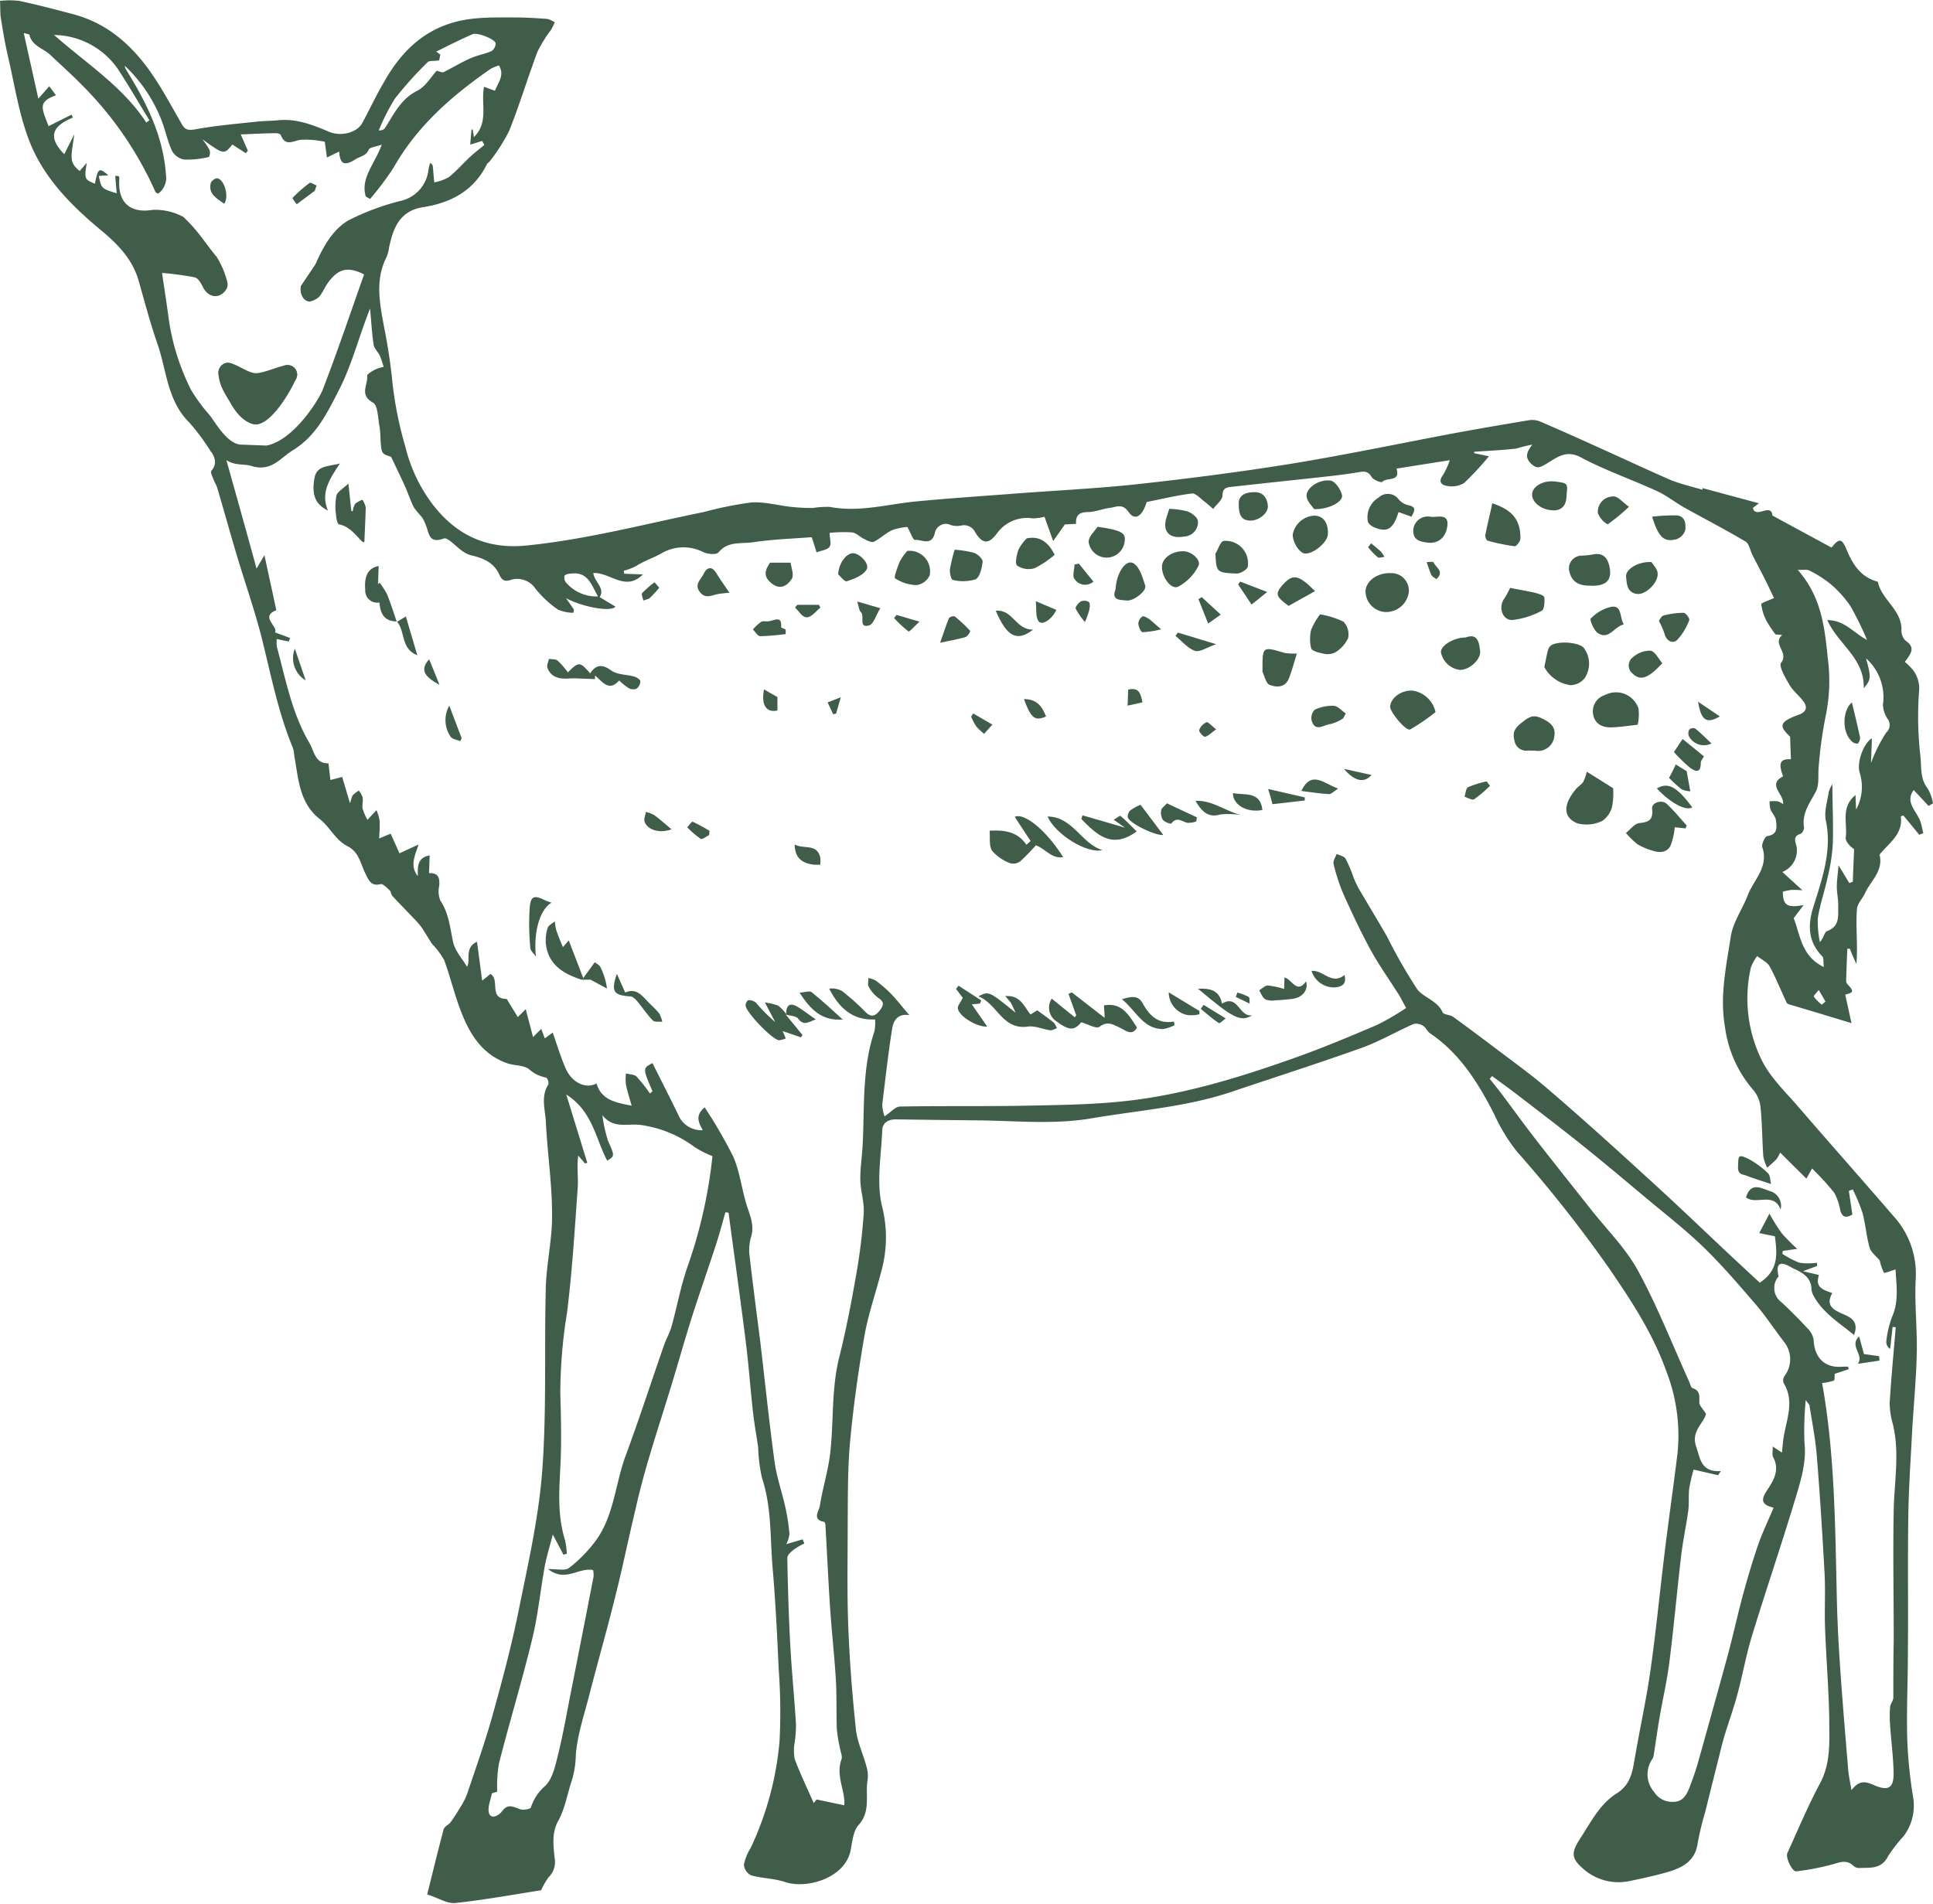 <svg xmlns="http://www.w3.org/2000/svg" viewBox="0 0 288 283.69"><title>TheWoods_Illustration_Deer_Green</title><g id="Layer_2" data-name="Layer 2"><g id="Layer_1-2" data-name="Layer 1"><path d="M253.71,73c-.07-.18-.18-.44-.11-.28L262.06,75l-.89.68c.36,1.72,2.73-.83,2.91,1.15l8.8,4.77c1.13-1.39,1.52-1.42,2.21.24.93,2.22,2.09,4.12,4.58,4.82a.19.19,0,0,1,.13.1c.57,2.64,3.52,4.1,3.5,7.06a2.21,2.21,0,0,0,.57,1.62c1.64,1.1.79,2-.06,3.2a10,10,0,0,1,.9.85,4.49,4.49,0,0,1,1.21,3.56,51.45,51.45,0,0,0,.2,9.61c.18,1.61-.08,3.42,1.12,4.89a6.72,6.72,0,0,1,.76,2.17l-.66.38-2.21-2.37c-1.37,1.8.44,3.13,1,4.71.19.56.28,1.15.42,1.73l-.61.23c-.79-1-1.58-1.94-2.35-2.87a2.24,2.24,0,0,0-.39.13c.34,2.42-1.42,3.72-2.77,5.24-.15.17-.41.4-.37.55.53,2.38-1.35,3.82-2.19,5.66-.36.8-1.13,1.53-1.2,2.34-.15,2,0,4,0,5.94,0,.61,0,1.23-.08,2.26-.47-1-.75-1.68-1-2.3l-.36.06c-.06,1.6-.13,3.19-.17,4.79a.75.75,0,0,0,.19.46c1,1.07.94,1.25-.33,1.56.3,1.34.59,2.69.94,4.25l-5.51-1.67-3.59-1.07c-.2-.06-.48-.13-.55-.28-.86-1.82-1.6-3.7-2.56-5.45-.36-.65-1.21-1-1.84-1.53a7,7,0,0,0-.94,1.7A20.77,20.77,0,0,0,262.49,158c1.27,2.57,3.5,4.69,5.42,6.91,4.69,5.45,9.47,10.81,14.15,16.26a12.73,12.73,0,0,1,3.37,9.32c-.21,3.73.24,7.5.15,11.24-.09,4-.5,8-.71,12s-.5,8.22-.55,12.33c-.1,6.69,0,13.39-.06,20.09,0,4.34-.22,8.68-.1,13a69.39,69.39,0,0,0,.89,8.74,7.52,7.52,0,0,1-1.48,5.8,21.35,21.35,0,0,0-2.26,2.92c-1,2-2.7,1.68-4.33,1.77a1.26,1.26,0,0,1-.87-.36c-.93-.86-1.8-.57-2.89-.24a37.57,37.57,0,0,1-5.59,1.09c-.59.09-1.63-2.05-1.33-2.72,1.59-3.49,3.08-7.05,4.88-10.42,1.43-2.67,1.4-5.49,1.37-8.27,0-4.94-.45-9.88-.63-14.82-.1-2.7.07-5.41-.07-8.1-.32-5.86-.69-11.73-1.16-17.59-.2-2.49-.7-5-1.08-7.44,0-.19-.23-.36-.57-.88a46.72,46.72,0,0,0-.19,6.35c.31,2.8-.47,5.38-1.23,7.93-2.1,7-4.45,13.88-6.59,20.85-.87,2.86-1.39,5.83-2.17,8.72-.56,2.11-1.32,4.17-1.95,6.26-.33,1.11-.59,2.24-.87,3.36-.67,2.66-1.33,5.31-2,8a43,43,0,0,0-1.1,4.58c-.35,2.53-2.1,3.57-4.2,4.21-1.94.59-3.92,1-5.91,1.42a7.92,7.92,0,0,1-7-1.87c-1.78-1.55-1.73-2.41-.35-4.53,1.57-2.42,2.9-5.09,5.4-6.66,2.08-1.31,2.34-3.23,2.7-5.29.74-4.35,1.7-8.66,2.32-13,.85-6,1.44-12.13,2.19-18.19.59-4.78,1.28-9.55,1.86-14.33a26.5,26.5,0,0,0-1.71-12.17c-2-5.6-5.21-10.47-8.55-15.34A196.13,196.13,0,0,0,226,171.6a26.68,26.68,0,0,1-3.35-5.5c-2.39-4.69-5.11-9.09-9.59-12.12-.4-.27-.61-.85-1-1.09a1.88,1.88,0,0,0-1.43-.3c-2.59,1.13-5.05,2.59-7.69,3.54-6.44,2.31-13,4.4-19.43,6.57-6.73,2.26-13.79,2.76-20.73,3.93-5.74,1-11.4.38-17.1.33q-6.12-.06-12.23-.15c-1.15,0-2,.56-2,1.63-.16,3.83-.92,7.85,0,11.45a18.84,18.84,0,0,1-.19,9.73c-.82,3.18-1.92,6.31-2.48,9.53-.9,5.18-1.63,10.4-2.12,15.62-.37,4-.33,8.12-.36,12.18,0,5.11-.11,10.23.08,15.33s.6,10.29,1.14,15.41c.21,1.92,1.1,3.77,1.61,5.67a4.8,4.8,0,0,1,.13,1.92c-.37,2.23.52,4.62-1.33,6.68-.82.9-.94,2.49-1.2,3.81-.83,4.11-6.53,5.77-9.74,4.7-1.62-.55-3.42-.54-5.07-1a2,2,0,0,1-1.09-1.57,7.48,7.48,0,0,1,1-2.49,46.7,46.7,0,0,0,4.32-16,86.58,86.58,0,0,0-.14-10.8c-.22-5-.47-10-.9-15-.38-4.47-.13-9-1.58-13.36a24.09,24.09,0,0,1-.57-4.53c-.23-1.74-.57-3.46-.76-5.19-.39-3.48-.64-7-1.07-10.46-.81-6.45-1.72-12.9-2.58-19.35l-.47-.07c-.46,1.62-.89,3.24-1.41,4.84-1.17,3.59-2.43,7.16-3.58,10.77-1.05,3.33-2,6.7-3,10-1.13,3.72-2.34,7.41-3.44,11.13-.75,2.53-1.43,5.1-2,7.67-1.09,4.52-2,9.07-3.16,13.57-1.17,4.68-2.5,9.32-3.7,14-.76,2.95-1.77,5.9-2,8.9a14,14,0,0,1-.61,3.86c-.68,2-1,4.15-2,5.94s-.73,3.69-.55,5.53a3.17,3.17,0,0,1-.89,2.89,9.75,9.75,0,0,0-1.11,1.94c-4,.62-8.38,1.42-12.77,1.9-1.19.13-2.49-.72-4.21-1.28.82-3.3,1.6-6.52,2.45-9.71.11-.39.69-.64,1-1,.52-.72,1-1.47,1.46-2.24a11.32,11.32,0,0,0,1.06-2.08c1.3-3.9,2.69-7.78,3.79-11.74,1.42-5.12,2.8-10.27,3.85-15.47,1.4-6.93,3-13.89,3.53-20.91.67-9,.29-18.18.53-27.28.1-3.67,1-7.34.93-11,0-4.56-.7-9.11-.92-13.67-.09-1.85-.8-3.8.38-5.62a1.2,1.2,0,0,0-.32-1,5.29,5.29,0,0,1-2.62-1.3c-.86-.59-2.18-.48-3.23-.85-3.48-1.23-5.36-4-6.66-7.23-1.09-2.65-1.72-5.48-2.72-8.17a12,12,0,0,0-1.76-2.35c-.58-.84-1.07-1.75-1.66-2.59a13.58,13.58,0,0,0-1.19-1.34l-1.47-1.54c-.56-.58-1.13-1.15-1.66-1.76-.18-.21-.16-.6-.36-.78-.42-.38-1-1-1.36-.93-1.46.39-1.79-.66-2.24-1.54s-.71-1.89-1.22-2.74a3.63,3.63,0,0,0-1.46-1.37c-1.8-.9-2.59-2.8-4.09-4-3.11-2.42-3.21-6-3.84-9.45a6.21,6.21,0,0,0-.2-1.17c-2.18-5.23-3.25-10.77-4.61-16.23-1.05-4.18-2.49-8.26-3.73-12.4-1-3.35-1.93-6.72-2.92-10.08-.14-.48-.43-.91-.6-1.38s-.46-1-.3-1.23c1-1.15.46-2.15-.26-3.21L32,67l-.54.37A33.36,33.36,0,0,0,28.24,63c-3.33-3.25-3.39-7.76-4.78-11.75-1.07-3.09-1.91-6.26-2.8-9.4s-3-5.35-5.43-7.39c-4.48-3.7-8.65-7.85-10.8-13.3C2.83,17.13,2.19,12.68,1.19,8.4.76,6.59.46,4.75.16,2.91,0,2.14.07,1.35,0,.13a12.48,12.48,0,0,1,2.87,0c2.72.58,5.4,1.29,8.08,2,5.46,1.46,9.23,5.11,12.21,9.68,1.42,2.17,2.65,4.48,3.95,6.73.5.86,1,.91,2.07.72,3-.55,6-.8,9.07-1.13,1.07-.12,2.14-.1,3.21-.21,2.7-.27,5.11.68,7.52,1.7,1.85.78,4.19.16,5-1.29,1.08-2,2-4,3.13-5.92,2.22-4,5.15-7.26,9.64-8.81,3.22-1.12,6.57-1,9.89-1,1.63,0,3.28.1,4.92.22a3.88,3.88,0,0,1,1.1.51c-.19.38-.35.77-.57,1.13a20.16,20.16,0,0,0-2,3.22c-1.47,3.92-2.68,7.94-4.23,11.83A27,27,0,0,1,73,24c-.12.18-.36.29-.46.48-1.94,3.94-5.37,5.75-9.48,6.39-3.54.55-4.47,3.11-5.09,6a5.89,5.89,0,0,1-.39,1.47c-1.73,3.41-1,6.87-.36,10.37a84.2,84.2,0,0,1,1.27,8.48,55.76,55.76,0,0,0,1.91,9.4,23.31,23.31,0,0,0,4.08,8.6c3.54,4.58,8.07,6.71,14,6.1,9-.91,17.66-3.22,26.44-5a53.75,53.75,0,0,1,7-1.41c2-.14,4,.45,6,.66a28.4,28.4,0,0,0,3.19.16,13.71,13.71,0,0,1,2.53-.16c4.35.84,8.55-.4,12.81-.81,4.94-.48,9.9-.8,14.85-1.18,6.15-.47,12.33-.76,18.46-1.43,7.54-.83,15.07-1.8,22.55-3,8.07-1.32,16.08-3,24.13-4.52,3.82-.71,7.66-1.36,11.49-2a3.23,3.23,0,0,1,1.64.26c3,1.29,6,2.63,9,4,3.5,1.57,7,3.22,10.48,4.73C250.55,72.16,252.14,72.54,253.71,73ZM89.18,88.88l2.53,1.53c-.86.89-5.3-.1-7.38-1.28l1.19,1.72-.09.47a5.94,5.94,0,0,1-2.31-.48,16.1,16.1,0,0,1-3.31-3.07,3.28,3.28,0,0,0-3.52-1.41c-1.22.45-1.56,0-1.9-.74-.86-1.88-2.5-2.47-4.31-2.9a3.91,3.91,0,0,1-1.26-.66c-.92-.63-2.1-2-2.68-1.82-2.29.87-2.2-.83-2.7-2a6.67,6.67,0,0,0-.57-1.17,13.36,13.36,0,0,1-1.2-1.45c-.51-1-.85-2.08-1.31-3.11-.64-1.42-1.33-2.82-2.09-4.44-1.4-.44-1.41-.44-1.57-2.37a19.58,19.58,0,0,0-.13-2c-.27-1.29-.24-3.27-1-3.7-2.1-1.16-.71-2.67-.87-4,0-.26.72-.68,1.17-.92a6.93,6.93,0,0,1,1.29-.41A15.5,15.5,0,0,0,56.59,53c-.26-.56-.84-1.05-.92-1.62-.27-1.77-.36-3.57-.53-5.4-1.65,4.09-2.67,8.33-4.7,12.27-1.76,3.41-3.34,6.69-6.76,8.82-2,1.22-3.25,3.3-6.26,2.36-1-.33-2.41,0-3.69-.86,1.49,5.33,3,10.67,4.49,16.16l1.18-2c.64,3,1.2,5.54,1.77,8.21-2.5.95.31,2.41-.2,3.3l2.24.83-.18.53-1.79-.37a5.59,5.59,0,0,0,0,1.12c1.33,4.9,2.24,9.94,4.88,14.4.71,1.21.81,3.06,2.82,3l.29,2.49,1.75-.46c.37,1.23.71,2.38,1.17,3.93.24-.72.26-1,.43-1.23a5.32,5.32,0,0,1,.88-.66,3.61,3.61,0,0,1,.57,1c.09.55-.1,1.16,0,1.69a8,8,0,0,0,.72,1.66l1.34-1.44a6.55,6.55,0,0,1,.46,1.51c.06.83,0,1.68-.07,2.71l1.73-.71,1.31,2.92,2.84-1.31c-.51,1.62-1.35,3.16-.11,4.71,0-1.35-.15-2.73,1.77-3.09l-.1,2.65c1.45-.07,1.61.77,1.52,1.88a3.79,3.79,0,0,0,.15,2.17c1.28,1.91,1.46,4.05,1.91,6.19.28,1.33,1.37,2.49,2.09,3.72.56-1-.42-2.88,1.48-3.74.26,2,.51,3.81.77,5.8l1.23-1c1.49.85-.34,3.69,2.43,3.73l1.65,2.7,1.18-1.18,1.09,4.16,1.22-1.23.53,1.42,1.18-.86c.66,1.86,1.19,3.64,1.92,5.32.91,2.11,3,3.15,4.61,2.25.7,2.44,2.77,2.85,5.23,3.32-.32-1.15-.65-2.14-.85-3.15a7,7,0,0,1,0-1.65c.54.15,1.24.12,1.58.46a23.4,23.4,0,0,1,2,2.53l.37-.35c-1.46-3.41-1.46-3.41,0-4.18,1.28,2.54,2.56,5.08,3.82,7.63a3.73,3.73,0,0,0,3.67,2.37c-.5-1-1.27-2.13.29-3.41a71.45,71.45,0,0,1,4.25,7.33c1,2.27,1.26,4.83,2,7.21.5,1.59,1.22,3.07.64,4.84a6.91,6.91,0,0,0-.19,2.83c.47,4.09,1,8.17,1.53,12.26.73,6.11,1.35,12.23,2.18,18.32.31,2.31,1.12,4.55,1.62,6.84a29.29,29.29,0,0,1,.6,3.94,4.26,4.26,0,0,1-.47,1.52l2.43-.71.26.61a10.13,10.13,0,0,0-1.54.89c-.42.33-1,.83-1,1.25.08,4.31.21,8.63.44,12.94.22,4,.61,7.93.86,11.9a21.75,21.75,0,0,1-.19,2.65,6.44,6.44,0,0,0,0,2.51c.83,2.22,1.87,4.37,2.83,6.55l.43-.54,4.12.87c.19-2.11-1.31-4.38-.42-6.84.17-.46-.13-1.1-.22-1.66a22.88,22.88,0,0,1-.47-2.83c-.09-2.44,0-4.89-.14-7.32-.21-3.54-.61-7.06-.85-10.6-.28-4.12-.46-8.24-.7-12.36,0-.22-.08-.61-.17-.62-1.9-.32-.78-1.66-.67-2.39.41-2.67,1.26-5.28,1.56-8,.52-4.73.15-9.53,1.35-14.23,1-4,1.79-8.11,2.5-12.2a85.66,85.66,0,0,0,1.13-9.17c.1-1.65-.48-3.34-.51-5s.28-3.6.36-5.41c.27-5.61-.1-11.28,1.75-16.73a7,7,0,0,0,.09-1.75c-3.39.16-5.38-1.75-6.84-4.59a3.12,3.12,0,0,1,1.91.35,35.22,35.22,0,0,1,3.47,3.1c.81.81,1.39.73,2.09-.12s.78-1.38-.22-2a5,5,0,0,1-1.37-1.64c-.19-.33,0-.84-.05-1.27a3.83,3.83,0,0,1,1.11.38,19.84,19.84,0,0,1,2.31,2c.89.93,1.69,2,2.7,3.14-1.85-.26-2.39.93-2.57,2.05-.6,3.73-1,7.48-1.47,11.23a5.7,5.7,0,0,0,.34,1.81c.94-.62,1.61-1.45,2.3-1.46,6.44-.12,12.9,0,19.34-.14,4.92-.1,9.85-.16,14.72-.73,8.57-1,16.8-3.56,24.9-6.44,4.1-1.46,8.12-3.15,12.13-4.86a39.43,39.43,0,0,0,4.32-2.52c-.42-.76-.7-1.32-1-1.84-1.43-2.27-3-4.46-4.29-6.81-1.48-2.71-2.79-5.52-4.06-8.34a27.92,27.92,0,0,1-1.46-4.48c-.11-.43.29-1,.46-1.49.45.23,1.11.34,1.33.71a20.72,20.72,0,0,1,1.16,2.73,14.05,14.05,0,0,0,.77,1.67c1.4,2.41,2.86,4.79,4.25,7.21a78.17,78.17,0,0,0,4.48,7.83c1,1.31,3,1.68,3.8,3.46.17.37,1.1.34,1.56.67,1.83,1.31,3.62,2.67,5.41,4,3,2.3,6.11,4.49,9,7,4.87,4.18,9.64,8.5,14.38,12.84,4.42,4,8.75,8.18,13.13,12.28l3.77,3.5c2.89-1.9,2.58-4.41,2.25-6.92l-2.33-.47,1.52-2.9a30.43,30.43,0,0,0,1.82,2.91,29.94,29.94,0,0,0,2.32,2.34l-2.14.3-.08.43a13.05,13.05,0,0,0,2.56,1.34,9.49,9.49,0,0,0,2.61,0l0,.48-2.09.78L271,190c-.44,1.52,0,2.06,2,2.69-1,1.77,0,2.44,1.54,3.11,1.06.46,2.51,1.05,1.69,3.14-2.28-1.88-4.69-3.32-6.05-5.89a2.31,2.31,0,0,1-.29-1c-.06-1.72-1.42-2.45-2.65-3-.49-.2-3-2.07-2.25,1.16,0,.07-.14.16-.2.26a2.65,2.65,0,0,0,.65,3.61c1.33,1.23,2.61,2.52,3.84,3.85a3.13,3.13,0,0,1,.94,1.74c.09,2.66,1.68,4.22,4.23,4a6.82,6.82,0,0,1,.9,0l.08.37-2.09.7c0,.32.05.94-.13,1a7.31,7.31,0,0,1-1.73.36c1.92,10.72,1.94,21.57,2.2,32.41.08,3.45.27,6.9.51,10.34.34,4.94.76,9.88,1.17,14.81.07.91.28,1.8.49,3.12,1.16-1.55,2.12-1.29,3.28-.79,2.24,1,3.06.47,3-1.91s-.37-4.68-.52-7a17.52,17.52,0,0,1,0-2.71c.05-.47.47-.92.48-1.38,0-2.88,0-5.76.06-8.64,0-6.5-.13-13,0-19.51.11-4.24.9-8.46-.15-12.69a11.09,11.09,0,0,1-.45-3.17c.23-3.73.59-7.46.9-11.19l-.47-.05-.36,3.27a1.23,1.23,0,0,1-.58-1.09,15,15,0,0,1,.84-3.63c1.07-2.39.66-4.78.54-7.11-.73.21-1.66.6-1.73.48a7.2,7.2,0,0,1-.62-1.81c-.56-.68-1.32-1.23-1.51-1.93-.49-1.69-.61-3.49-1.07-5.2a27.53,27.53,0,0,0-1.45-3.48l-.58.23.53,3.53c-.82.46-1.46.53-1.79-.57a8.83,8.83,0,0,0-.91-2.68,40.12,40.12,0,0,0-3.31-3.62l-.84,1.51c-1.26-1.25-2.53-2.5-3.91-3.88a6.32,6.32,0,0,1-.56,1c-.44.44-.91.84-1.37,1.25a6.64,6.64,0,0,1-.58-1.65c-.17-2.43-.17-4.88-.41-7.3a4.72,4.72,0,0,0-1.08-2.62A17.89,17.89,0,0,1,257,153c-.79-4.57.19-9,.88-13.48.33-2.1,1.71-4,2.5-6.07.89-2.33,3.18-4.22,2.19-7.19-.15-.45.39-1.61.73-1.66,1.61-.23,1.43-1.36,1.3-2.36-.07-.57-.6-1.07-.82-1.64a4.62,4.62,0,0,1-.13-1.19,6.87,6.87,0,0,1,1.2,0,2.83,2.83,0,0,1,.82.43c.16-1.55-2.44-2.89,0-4.15-.77-2-.4-2.65,1.16-2.54l-.12-3.36c-1.55-1.51-1.87-2.15,1.39-3.32.91-.33,1.26-1,.66-1.86s-1.58-1.6-2.13-2.53-1.65-2.81-1.27-3.29c1.24-1.6-1.38-2.79.17-4.16l-1-.09a19.45,19.45,0,0,1-1.33-2,7.61,7.61,0,0,1-.79-2.49c0-.22,1.05-.53,1.9-.93-.44-.91-.91-1.93-1.41-2.93-.59-1.16-1.2-2.3-1.79-3.46-.35-.67-.49-1.67-1-2-3-1.8-6.17-3.41-9.24-5.14-1.35-.76-2.58-1.77-4-2.41-3.74-1.72-7.68-3.07-11.29-5-2.4-1.3-3.82.19-5.43,1.08-.82.46-1.17.52-1.85,0-1.18-1-.89-1.86,0-3a21.1,21.1,0,0,0-2.4.59c-2.08.24-4.17.33-6.26.47v.22l2.2.45a44.33,44.33,0,0,1-3.71,4,3.66,3.66,0,0,1-2.44.44c-.85-.1-1.5-.58-.69-1.65a10.32,10.32,0,0,0,1-2.2l-7.93,1.25c.62,2.07-1.46,1.23-2.15,2-.13.14-1.32-.32-1.57-.76-.54-.92-1.17-.83-2-.69-1.62.27-3.24.47-4.87.65-4.67.51-9.34,1-14,1.52-.66.07-1.34.15-1.34,1.29,0,.66-.89,1.32-1.38,2-.46-.38-.89-.79-1.36-1.14s-1.26-1.23-1.81-1.16c-2.26.28-4.49.82-6.75,1.27-.65,2.18-1.75,2.84-2.69,1.49s-1.86-.72-2.82-.61-2.17.61-3.25.62c-1.3,0-1.85.52-1.75,1.76l-1.68.08c-.57.83-1,1.45-1.74,2.48-.54-1.52-.89-2.51-1.29-3.62a7.51,7.51,0,0,1-1.72.24,5.53,5.53,0,0,0-5.38,2.26c-1.21,1.6-2.11,1.62-3.22-.18a1.85,1.85,0,0,0-2.15-1,3.11,3.11,0,0,1-1.49-.09,1.67,1.67,0,0,0-2.38,1.22c-.51,2-2,.88-3,1-.21,0-.6-1-1.08-1.93a8.43,8.43,0,0,0-2.24.46c-1,.45-1.79,1.26-2.76,1.74-.33.16-1-.18-1.41-.39-.65-.3-1.22-.94-1.86-1a20.08,20.08,0,0,0-3.33.07c0,.72.3,1.61,0,2.07s-1.27.57-1.94.83c-.24-.78-.49-1.56-.72-2.26-2.83.23-5.81.31-8.74.76-1.72.26-3.72-.23-5.15,1.51-.31.38-1.67.27-2.32-.07a6.47,6.47,0,0,0-6.21.23c-1.2.68-2.55,1.1-3.71,1.85a8.61,8.61,0,0,1-1.89.73l.09.44,2.77.1c-2.6,2.64-4.93-.37-7.39-.2.24,1.45,1.89,2.29.87,3.73-1.06-1.59-1.46-4-4.16-3.65-.35,0-.86.1-1,.33a1.22,1.22,0,0,0,.23,1A6,6,0,0,0,89.18,88.88ZM39.68,66.4c3.89-.68,7.72-6.57,8.41-8.35,2.19-5.67,4.13-11.44,6.16-17.16-2.42-1.2-3.82-.88-5.36,1.21-.5.69-.81,1.52-1.36,2.15a3.26,3.26,0,0,1-1.4.7c-1.15-.12-1.48-1.47-1.3-2.33L47,39.38c1.15-2.58,2.53-5.15,4.93-6.55a36.72,36.72,0,0,1,7.91-2.93,5.34,5.34,0,0,0,4-4.63,6.25,6.25,0,0,1,.26-1c.34.26.38.41.39.56l.21,2.35a7.24,7.24,0,0,0,2.14-.76c1.13-.89,2.09-2,3.15-3,.69-.64,1.44-1.21,2.17-1.81L71.84,21l-1.78.55.19-2.25h.18l.18,1.13c2.26-2.21,1-5,1.51-7.5l1.62.6c.49-1.26,1.48-2.33.6-3.77a6.61,6.61,0,0,0-1.21.48c-5.77,4-10.95,8.5-14.47,14.71a45.29,45.29,0,0,1-3.52,4.7l-.64-.36c-.83-2.77,1.34-4.84,2.38-7.74-1,.35-1.78.4-1.93.74-.41.94-1.25,1-1.91,1.4-1.84,1.2-2.38.66-2.51-1.1l-1.82.88-.32-2.34a13,13,0,0,0-3.64-.29c-1.19.2-2.24,1-2.91-.71-.07-.17-.48-.29-.72-.28-1.66,0-3.32.11-5.25.18l1.06,2.43-.31.37-2-1.29c-1.25,1.53-1.25,1.53-4.49-.8a9,9,0,0,1,1.11,1.67c.11.3,0,1-.18,1a13.82,13.82,0,0,1-3.6.37,2.59,2.59,0,0,1-1.82-1.27c-.68-1.47-1-3.1-1.59-4.63A22.4,22.4,0,0,0,18.6,9.8a1.35,1.35,0,0,0,.28.73c2.94,4.78,5.44,9.72,5.84,15.47a2.93,2.93,0,0,1-1.15,2.86c-.2-.1-.35-.13-.39-.21A52.74,52.74,0,0,0,12.07,12.53c-1.45-1.48-3-2.85-4.51-4.29-1-1-2.78-1.34-3.18-3.06,0-.07-.28-.09-.84-.26C4.29,8.32,5,11.48,5.71,14.7l1.63-1.85,1,1.35c-2.81,1-2.07,2-1.1,4.6l3.42-1.71.2.43c-3.25,1.34-3.68,3-1.29,5.46L11.08,20c-.53,3.55-.8,4.19.79,5.48l1.06-1.22c-.39,2.38-.34,2.49,1.21,3.12.46-2.34.6-2.45,2-1.26l-1.42.1c.39,1.88.39,1.88,2.67,2.59l-.22-2.59.5,0c0,.09.13.2.12.29-.33,3.61,1.53,5.34,5,4.76a8.89,8.89,0,0,1,4.52,1.05c2.26,2.13,3,3.55,5,6a13.05,13.05,0,0,1,1.57,3.77,1.4,1.4,0,0,1-.19,1.08c-1,1.44-2.65,1.21-3.45-.38-.29-.57-.72-1.34-1.22-1.46a47.38,47.38,0,0,0-4.88-.66c.33,2.23.64,4.2.91,6.19a34.3,34.3,0,0,0,3.42,11.25,25.32,25.32,0,0,0,2.75,3.74c.82,1,2.67,4.46,4.82,4.41ZM74.08,267c-.32.12-.78.18-.81.33-.2,1-.72,2.22-.36,3s1.44.21,1.92-.44c.83-1.16,1.67-.62,2.65-.28.47.17,1.49,0,1.61-.25a7.21,7.21,0,0,1,2-3.1c1.2-1,1.65-3.12,2.07-4.84.8-3.22,1.34-6.49,2-9.75q1.65-8.34,3.27-16.7a3.17,3.17,0,0,0-.07-1c-2.17-.43-4.14,1.9-6.7-.15,1.36,0,2.54.28,3.12-.16a20.66,20.66,0,0,0,3.86-3.9c2.85-3.76,3-8.57,4.57-12.81,2-5.41,3.79-10.93,5.69-16.4.34-1,.87-1.86,1.14-2.83.84-3,1.39-6.1,2.41-9a72.12,72.12,0,0,0,3.7-16.43,14.68,14.68,0,0,1-2.63-1.33,17.34,17.34,0,0,0-7.3-3.19,8.39,8.39,0,0,0-1.12-.16c-1.8-.14-3.79.56-5.35-1.42a22,22,0,0,0,.85,3.85c1,2.25,1,2.21-.13,2.93-1.74-3.29-2.18-7.39-6.1-9.86l3.13,10.17-.34.1-1-1.17c-.24,1.59,0,3.09-.07,4.56-.45,6.29-.83,12.61-1.61,18.87a76,76,0,0,0-1,12c.11,3.72.2,7.46,0,11.16s-.39,7.21.71,10.74a11.05,11.05,0,0,1,.26,2l-.51.14c-.45-.87-.91-1.75-1.58-3-.48,1.88-.94,3.32-1.21,4.8-.66,3.64-1,7.35-1.9,10.94-1.49,6.15-3.34,12.22-4.91,18.36A20.47,20.47,0,0,0,74.08,267ZM252.33,219a26.24,26.24,0,0,0-.65,2.81c-.13,1.08,0,2.21-.14,3.29-.31,2.27-.8,4.51-1.07,6.78-.61,5.25-1.08,10.51-1.74,15.75-.35,2.81-1,5.59-1.48,8.38-.31,1.81-.56,3.62-.84,5.43a1.76,1.76,0,0,1-.19.64,4,4,0,0,0,.22,4.95,3.17,3.17,0,0,0,2.88,1.48c1.45,0,2-1.09,2.44-2.24s.86-2.33,1.2-3.52q2.25-8,4.44-16c.72-2.66,1.31-5.35,2-8s1.54-5.57,2.47-8.31c.65-1.93,1.55-3.78,2.38-5.77-1.87-.42-1.88-1.2-1-2.54s2-3,.95-4.95c-.2-.34-.06-.87-.08-1.62l1.37.91c.09-.81.14-1.54.25-2.25.43-2.71,1.67-5.41,0-8.13a1.16,1.16,0,0,1,.16-1.07,4.12,4.12,0,0,0,0-4.93c-1.47-1.89-2.77-3.9-4.32-5.71-2.5-2.91-5-5.83-7.74-8.49s-5.66-4.91-8.54-7.32c-3.15-2.64-6.3-5.29-9.5-7.86s-6.23-4.87-9.37-7.29c-1.36-1.05-2.75-2.05-4.13-3.07l-.34.42c.63.79,1.27,1.58,1.87,2.38,1.63,2.17,3.22,4.38,4.88,6.52,2.76,3.56,5.58,7.08,8.37,10.62,2.38,3,5.2,5.8,7,9.13,2.88,5.29,5.09,10.95,7.58,16.45.16.35.27.94.52,1,1.21.38,1,1.29,1,2.17.05.46.51.88,1,1.65-.28,1.34-2.24,2.57-1.49,4.8.63,1.85.72,3.93,3.7,3.73-.14.21-.27.42-.41.62Zm14.91-82.17c1,2.48,1.11,5.65,4.49,7.28-.08-.77,0-1.34-.2-1.57-2.08-2.1-2.23-4.52-1.41-7.2,1.3-4.26,2.89-8.46,1.91-13.11-.27-1.31.23-2.8.44-4.2a4.61,4.61,0,0,1,.54-1.18c0,3.07.16,6,.06,8.93a27.61,27.61,0,0,1-.76,4.93c-.44,2.05-1.15,4.05-1.47,6.12a14.5,14.5,0,0,0,.31,3.56c.56-.59.67-1.49,1.05-1.63,2.05-.74,1.61-2.45,1.68-3.94,0-.9-.21-1.8-.21-2.7s.16-2,.26-3.16l1.6,2.63.52-.19.19-4.85c-.67-.48-1.33-1.19-1.24-1.79.29-2-.81-4.43,1.45-6.28l.09,2.16a7,7,0,0,0,.53-5.51c-.47-1.55.64-4.46,1.83-5.1l-.14,3.68a22.86,22.86,0,0,1,2.28-4.56,1.48,1.48,0,0,0,.21-2,4.16,4.16,0,0,1-.71-2.14,7.73,7.73,0,0,0-2.52-6.9c.78,2.84.78,3.13-.34,4.46.14-4.49-3.79-6.52-5.43-10.16,2.59,0,3.95,1.94,5.92,2.95a46.78,46.78,0,0,0-2.45-5,16.15,16.15,0,0,0-3-3.34,17.16,17.16,0,0,0-3.14-2c-.33-.19-.83-.06-1.73-.1,3.56,4.06,4,8.59,4.47,13.12a25.86,25.86,0,0,1-.34,8.81,63.22,63.22,0,0,0-1,7.29c-.15,1.28.12,2.76-.43,3.81-.89,1.71-2.1,3.2-1.77,5.31a1.15,1.15,0,0,1-.5,1c-1.21.36-.78,1.14-.61,1.89a3.44,3.44,0,0,1-2.12,3.79l3,2.73a15.53,15.53,0,0,0-1.67-.05,12,12,0,0,0-1.25.25c0,2,.6,2.47,3.1,2ZM65.44,9c-.89.13-1.51,0-1.76.3a55.73,55.73,0,0,0-4.83,5.38,31.28,31.28,0,0,0-2.42,4.76c.55,0,.79-.15.93-.37,1.34-2.06,2.33-4.3,4.78-5.53,1.28-.63,2.11-2.15,2.93-3,.45.1.82.32,1,.22,1.33-.65,2.6-1.45,4-2.06,1-.46,2.15-.64,3.17-1.09a1.39,1.39,0,0,0,.6-1.16c-.08-.63-2.77-1.66-3.42-1.36C68.59,5.89,66.77,6.8,65,7.69l.61.46C65.5,8.57,65.44,9,65.44,9ZM21.8,18.26l.46-.33c-1.58-2.58-3.09-5.2-4.75-7.72a11.77,11.77,0,0,0-9.45-5C12.82,9.44,18.26,12.85,21.8,18.26ZM271.43,149.72l.55-.47-1-1.72c-.26.34-.81.85-.73,1A6.55,6.55,0,0,0,271.43,149.72Z" style="fill:#405d4a"/><path d="M153.55,125.33c-.79-1.21-1.59-2.41-2.36-3.6,1.4-.65,4.64,1.93,7.21,6-1.77.28-2.58-1.23-4.07-1.76a31.73,31.73,0,0,1-2.3,2.37,1.77,1.77,0,0,1-1.52.3,6.61,6.61,0,0,1-2.69-1.85c-.49-.73-.28-1.93-.38-3,2.15-.1,4.11.08,5.49,2.1Z" style="fill:#405d4a"/><path d="M236.42,115l3.92,2.46a10.26,10.26,0,0,1-.16,2.77,3.61,3.61,0,0,1-1.5,2.13,5.47,5.47,0,0,1-3.62.35c-2.21-.87-2.21-2.81-.24-5.14.33-.39.81-.65,1.08-1.07A7.21,7.21,0,0,0,236.42,115Z" style="fill:#405d4a"/><path d="M251.12,123.45l-1.6-.17a10.15,10.15,0,0,1-.63,2.76c-.58,1.09-1.73,1.06-2.79.69a8.89,8.89,0,0,1-2.16-.94,12.61,12.61,0,0,1-1.69-1.66c.66-.52,1.29-1.4,2-1.47,1.46-.15,2.08-.51,1.9-2.14-.1-.89,1.4-1.42,2.16-.74,1.09,1,2,2.15,3,3.24Z" style="fill:#405d4a"/><path d="M169.4,153.12c-.7,1.38-1.82.36-2.6,0-1.05-.47-1.78-1-3-.1-.47.34-1.72-.41-2.71-.68-1,1.25-1.81,1.26-3.63-.1a2.44,2.44,0,0,1-.76-3.42l3.43,2.78.22-.29-1.15-3.19.48-.24,4.9,3.8c0-.51-.07-1.26-.1-1.85C167.11,149.34,168.17,151.23,169.4,153.12Z" style="fill:#405d4a"/><path d="M230.09,99.41c.23-1.08.35-1.8.54-2.49a1.31,1.31,0,0,1,.5-.77c1.18-.68,4.06-.43,4.82.37a3.9,3.9,0,0,1,.12,4.58,2.75,2.75,0,0,1-2.11,1A5.23,5.23,0,0,1,230.09,99.41Z" style="fill:#405d4a"/><path d="M244,108c-1.27.14-2.53.34-3.8.39-1.44.07-2.61-.48-2.85-2a2.53,2.53,0,0,1,1.77-2.81,3.53,3.53,0,0,1,5,2A7,7,0,0,1,244,108Z" style="fill:#405d4a"/><path d="M209.9,88.2a3.4,3.4,0,0,1-3.55,3,3.12,3.12,0,0,1-2.9-3.13c.1-1.53,1.77-2.72,3.73-2.66A2.6,2.6,0,0,1,209.9,88.2Z" style="fill:#405d4a"/><path d="M196.68,91.55a13,13,0,0,1,3.48,1.09,2.71,2.71,0,0,1,.69,2.47,4.88,4.88,0,0,1-2,2.16,2.69,2.69,0,0,1-1.81.1c-.62-.12-1.57-.37-1.69-.76a6,6,0,0,1,0-2.76A10.56,10.56,0,0,1,196.68,91.55Z" style="fill:#405d4a"/><path d="M151.3,150.91a13.23,13.23,0,0,0-.66-1.42,11.25,11.25,0,0,0-.88-1.05c2.31-.17,2.8,1.56,3.78,2.74l1-.62c.89.65,1.71,1.22,2.48,1.85a2.47,2.47,0,0,1,.44.82c-.33.11-.68.34-1,.3-1.11-.15-2.24-.69-3.29-.55-3.85.55-4.52-3.36-7.4-4.5C147.33,147.68,147.33,147.68,151.3,150.91Z" style="fill:#405d4a"/><path d="M213.88,106.12a30.56,30.56,0,0,1-3.76,2.58c-.63.31-3-2.56-3-3.39.08-1.31,1.63-2.45,3.26-2.4A4.1,4.1,0,0,1,213.88,106.12Z" style="fill:#405d4a"/><path d="M84.61,100.2c1.63-1.63,1.79-1.62,3.32.15.88-1.34,1.8-1.41,3.16-.42.89.64,2.28.57,3.43.9.35.1.88.45.89.7a1.44,1.44,0,0,1-.59,1.11,1.38,1.38,0,0,1-1.16-.1,8.93,8.93,0,0,1-1.41-1.14c-1.54,1.77-2.5.16-3.6-.74l0,.54-2.45-.09a11.54,11.54,0,0,0-1.44,0c-1.38.09-2.63-.12-3.19-1.57-.15-.37.13-.91.21-1.36.45.09,1,0,1.34.3A13,13,0,0,1,84.61,100.2Z" style="fill:#405d4a"/><path d="M222.34,75c3,1,4.21,2.46,4.19,5.26,0,.4-.6,1.17-.85,1.14a27.56,27.56,0,0,1-4-.82c-.2,0-.43-.58-.38-.84C221.59,78.19,222,76.65,222.34,75Z" style="fill:#405d4a"/><path d="M227.74,111.84a1.78,1.78,0,0,1-2.11-1.53c-.34-1.37.19-1.91,1.31-2.79s1.7-1,2.9-.41,2,1.26,1.73,2.68a2.43,2.43,0,0,1-2.84,2.08Z" style="fill:#405d4a"/><path d="M117.06,151.18l2.5,3.06-.22.35-2.74-.94.48,1.09a3.53,3.53,0,0,1-1,.28c-1-.06-5-4.22-5-5.22,0-.26.28-.75.42-.75a1.67,1.67,0,0,1,1.13.37,26.25,26.25,0,0,0,2.88,2.9c-.42-.79-.84-1.58-1.54-2.92a7.68,7.68,0,0,1,2,.48,7,7,0,0,1,1.25,1.35Z" style="fill:#405d4a"/><path d="M236.88,87.28c-1.38,0-2.57-.38-3-1.9a1.91,1.91,0,0,1,1.8-2.58,11.53,11.53,0,0,0,1.67-.18c1.43-.28,2.12.44,2.42,1.71C240.26,86.45,239.33,87.4,236.88,87.28Z" style="fill:#405d4a"/><path d="M225,87.61c1.38.27,2.59.47,3.78.75.48.12,1.29.39,1.31.66.07.68,0,1.84-.39,2a12.1,12.1,0,0,1-4.33,1.37c-1.43.1-2.12-1.7-1.37-3C224.37,88.87,224.67,88.27,225,87.61Z" style="fill:#405d4a"/><path d="M54.29,80.77c.09,0-.21.06-.35-.08-1-1-1.84-2.22-3.41-2.55-.26,0-.44-.94-.47-1.46a8.37,8.37,0,0,1,.07-2.83c.16-.57.93-1,1.78-1.78l.44,4.1.21,0a3,3,0,0,1,.35-1.09A3.61,3.61,0,0,1,54,74.47a3.32,3.32,0,0,1,.49,1.16C54.45,77.28,54.36,78.94,54.29,80.77Z" style="fill:#405d4a"/><path d="M193.22,97.39c-.44,1.4-.74,2.6-1.2,3.74-.55,1.37-1.85,1.32-2.86.93-.53-.2-.73-1.26-1.06-1.93,0-.09,0-.22,0-.34,0-3.48,0-3.47,3.29-2.49A9.13,9.13,0,0,0,193.22,97.39Z" style="fill:#405d4a"/><path d="M210.29,77l-1.92-.69c-.78,2.53-1.64,3.08-3.59,2.29-.42-.17-1-.6-1-1a3.4,3.4,0,0,1,1.62-3.45,2,2,0,0,1,3,.28,2.81,2.81,0,0,0,1.42.86C211.13,75.54,210.74,76.17,210.29,77Z" style="fill:#405d4a"/><path d="M197.84,79.65c-.06,1.15-2.1,2.88-3.37,2.84-.84,0-1.92-1.73-1.86-2.86a3.44,3.44,0,0,1,3.26-2.79C197.2,76.91,197.93,77.94,197.84,79.65Z" style="fill:#405d4a"/><path d="M218.37,95c1.8-.68,2,.73,2.15,2s-1.57,2.84-3,2.83a3.29,3.29,0,0,1-2.84-2.65C214.69,96.17,216.62,95,218.37,95Z" style="fill:#405d4a"/><path d="M176.31,82.15c1.23,0,2.71,1.32,2.23,2.21a7.15,7.15,0,0,1-3,3.07c-1.08.48-2.45-1.44-2.42-3C173.15,83.18,174.64,82.11,176.31,82.15Z" style="fill:#405d4a"/><path d="M86.66,146c-2.65-.86-4.91-2.16-5.32-5.25a6.16,6.16,0,0,1,.25-2.45c.12-.41.7-.68,1.08-1a6.93,6.93,0,0,0,.2,1.29c.27.81.6,1.6,1,2.55l.87-1,2.17,5.64A2.28,2.28,0,0,1,86.66,146Z" style="fill:#405d4a"/><path d="M135.18,82.1a3.05,3.05,0,0,1,3.33,3.65,2.54,2.54,0,0,1-1.94,1.44,6.14,6.14,0,0,1-3.2-1c-.23-.15.36-1.67.69-2.51A8.68,8.68,0,0,1,135.18,82.1Z" style="fill:#405d4a"/><path d="M142.24,81.92a16.08,16.08,0,0,1,2.88.46c.54.19,1.33.92,1.28,1.33-.1.94-.41,2.31-1.07,2.63a6.41,6.41,0,0,1-3.38.08c-.22,0-.47-1-.42-1.56A22.09,22.09,0,0,1,142.24,81.92Z" style="fill:#405d4a"/><path d="M166.21,87.83c.11-2.41,1.5-4.52,2.63-3.91.94.51,1.41,2.13,1.79,3.36.25.79-1.75,2.31-2.72,2.21S165.51,89.51,166.21,87.83Z" style="fill:#405d4a"/><path d="M157.13,82.68a14.33,14.33,0,0,1-3,2,3.07,3.07,0,0,1-2.59-.4c-.35-.27-.06-1.6.2-2.36a7,7,0,0,1,1.23-1.69C155,79.8,156.27,80.92,157.13,82.68Z" style="fill:#405d4a"/><path d="M163.53,78.5c3.68.55,4.29.91,4,2.39a2.7,2.7,0,0,1-5.33-.13C162.18,80,163,79.28,163.53,78.5Z" style="fill:#405d4a"/><path d="M181.09,82.51c.41-.67.78-1.87,1.23-1.9a3.33,3.33,0,0,1,3.59,3.79c0,.43-1.09,1.09-1.65,1.07C181.23,85.35,181.23,85.28,181.09,82.51Z" style="fill:#405d4a"/><path d="M233.4,73.78c0,1.69-.83,2.38-2.22,2.26-1.74-.14-3-1.33-2.91-2.45s1.67-2.07,3.48-1.83S233.61,72,233.4,73.78Z" style="fill:#405d4a"/><path d="M195.79,75.87c-.27-.42-1-1.09-1.12-1.84-.16-1.24,1.79-2.67,3.58-2.41.67.1,1.49,1.29,1.69,2.12C200.2,74.74,198,75.94,195.79,75.87Z" style="fill:#405d4a"/><path d="M59.18,92.61c-1.67,0-2.49-.82-2.65-2.83a1.78,1.78,0,0,1-2.11-1.86c-.19-2.12.46-3.29,2-3.57l-.1,2.72.24-.24a11.59,11.59,0,0,1,1.13,1.78c.53,1.32.95,2.69,1.41,4Z" style="fill:#405d4a"/><path d="M161.28,121.5l6.33,1.84-1.68-1.18c.41-.24.93-.66,1-.58.82.69,1.56,1.46,2.42,2.32-3.71,2.74-6,.43-8.24-1.85Z" style="fill:#405d4a"/><path d="M246.06,83.76c.23.4.89,1,.92,1.7.07,1.43-1.81,3.21-3.08,3.05-1.5-.19-1.53-1.52-1.63-2.58S244,83.65,246.06,83.76Z" style="fill:#405d4a"/><path d="M174.2,75.83a12.08,12.08,0,0,1,2.76.39c.63.24,1.47.89,1.52,1.43a2.13,2.13,0,0,1-2,2.3c-2.36.43-3.41-.85-2.6-3.07C174,76.47,174.14,76.05,174.2,75.83Z" style="fill:#405d4a"/><path d="M215.67,78c-.07,1.93-1.24,3-2.79,2.88-1.19-.13-2.44-.3-2.31-2A2.18,2.18,0,0,1,213.12,77C214,77.17,215.61,76.46,215.67,78Z" style="fill:#405d4a"/><path d="M241.93,93.05c-1.45.32-2.19,2.37-3.85,1.3-.61-.39-1.27-2-1.07-2.17a6.16,6.16,0,0,1,2.84-1.7C241.72,90,241.25,91.9,241.93,93.05Z" style="fill:#405d4a"/><path d="M246.15,77a28.12,28.12,0,0,1,3.65-.2c1.29.1,1.4,1.29,1.29,2.19a2.06,2.06,0,0,1-1.31,1.36C247.91,80.83,247.13,80.11,246.15,77Z" style="fill:#405d4a"/><path d="M247.15,92.51c.19-.23.4-.72.71-.79a12.25,12.25,0,0,1,3-.4c.3,0,.92.87.83,1.08a8.77,8.77,0,0,1-1.84,3c-.61.55-1.59.17-1.86-1A12.23,12.23,0,0,0,247.15,92.51Z" style="fill:#405d4a"/><path d="M184.56,74.82c.14-1.09,1.06-1.47,2.34-1.48s1.89.83,2,2-1.44,2.31-2.68,2.24S184.52,76.85,184.56,74.82Z" style="fill:#405d4a"/><path d="M191.32,147.38l.06-1.72c1.15.3,1.81,2.52,3.22.58.36,1.33-.55,2.43-2.08,2.62-.84.1-1.7.18-2.55.21a2.68,2.68,0,0,1-1.46-.15c-.41-.27-.62-.87-.91-1.33.43-.26.87-.73,1.3-.73A12,12,0,0,1,191.32,147.38Z" style="fill:#405d4a"/><path d="M195.93,88.09c-1.38.76-2.64,1.47-3.94,2.2-1.89-1.38-2-1.77-1-3C192.59,85.46,193.38,85.54,195.93,88.09Z" style="fill:#405d4a"/><path d="M247.67,98.83c-2.08,2.26-3.25,2.68-4.41,1.56a1.54,1.54,0,0,1,.11-2.51,3.76,3.76,0,0,1,2.56-.91C246.6,97.1,247.1,98.18,247.67,98.83Z" style="fill:#405d4a"/><path d="M124.88,85.59c.08-1.74,1.28-3.17,2.23-3.15s2.52,1.56,2,2.44-1.85,1.39-2.94,1.74C125.84,86.74,125.16,85.83,124.88,85.59Z" style="fill:#405d4a"/><path d="M79.85,142.56c-.29-.44-.82-.86-.84-1.31a37.46,37.46,0,0,1-.08-6.08c.16-1.68.69-1.79,2.3-1,.28.13.58.22.94.35C80.35,135.58,79.47,139.1,79.85,142.56Z" style="fill:#405d4a"/><path d="M164.26,126.68c-2.31.59-7-2.33-8.19-5C159.86,121.7,161.12,125.76,164.26,126.68Z" style="fill:#405d4a"/><path d="M91.91,145.12c.4.9.79,1.79,1.24,2.79,1.54-.7,2.4.33,3.31,1.29.58.61,1.23,1.17,1.76,1.83a4.13,4.13,0,0,1,.45,1.25c-.48-.06-1.15.06-1.41-.21-.85-.87-1.52-1.91-2.31-2.85-.27-.31-.65-.71-1-.73C91.42,148.32,91,147.8,91.91,145.12Z" style="fill:#405d4a"/><path d="M143.44,148.7l-1-1.34.37-.47,3.38,2.19-.19.48-1.21.11c.79,1.13,1.55,2.23,2.3,3.32-1.42.09-4.09-1.41-4.38-2.66C142.62,149.9,143.15,149.33,143.44,148.7Z" style="fill:#405d4a"/><path d="M50.64,69.08c-1.59,2.36-2.89,4.39-1.78,7-1.87-.91-2.46-2.31-2-4.86C47.2,69.36,48.83,69.53,50.64,69.08Z" style="fill:#405d4a"/><path d="M108.67,88.32c-.77.09-1.25.12-1.72.21-.94.17-1.86.8-2.71-.35s.27-1.9.63-2.72,1.15-1.23,1.84-.07C107.25,86.27,107.86,87.12,108.67,88.32Z" style="fill:#405d4a"/><path d="M114.73,83.85l3.07,0c.08.74.54,1.84.17,2.41-.59.93-1.66,1.76-3,.68S114,84.93,114.73,83.85Z" style="fill:#405d4a"/><path d="M242.7,75.52a29.06,29.06,0,0,1-3.17,2.62,3.29,3.29,0,0,1-1.46-1.68A2.28,2.28,0,0,1,240.62,74C241.21,74.16,241.69,74.77,242.7,75.52Z" style="fill:#405d4a"/><path d="M167.16,148.91c1.66-.52,2.5-.5,3.12.67,1,1.77,2.28,3.07,4.62,2.65l.1.54a5.85,5.85,0,0,1-1.69.58C170.32,153.36,169.35,150.71,167.16,148.91Z" style="fill:#405d4a"/><path d="M200.11,107.06a6.18,6.18,0,0,1-1.85.83c-1,.08-2.35,1.34-2.85-.58a1.75,1.75,0,0,1,.47-1.54,6.07,6.07,0,0,1,2.79-.59c.64,0,1.23.74,1.84,1.14Z" style="fill:#405d4a"/><path d="M263.87,176.45c-1.44-.49-2.54-.81-3.6-1.23-.58-.24-1.36-.11-1.32-1.34.06-1.67,0-1.92,1.53-1.19a12.31,12.31,0,0,1,2.94,2.16C263.76,175.17,263.73,175.89,263.87,176.45Z" style="fill:#405d4a"/><path d="M253.87,112.71c-.17.34-.48.67-.47,1,0,1.69-.94,1.18-1.62.68a22.61,22.61,0,0,1-2.38-2.32l1.29-1.94Z" style="fill:#405d4a"/><path d="M140.07,95.79c.54-1.55.89-2.64,1.33-3.69a.94.94,0,0,1,.85-.24,22.26,22.26,0,0,1,2.3,2.15,1.53,1.53,0,0,1-.65.91C142.81,95.25,141.67,95.44,140.07,95.79Z" style="fill:#405d4a"/><path d="M169.93,119.93c1.1,1.45,2.22,2.94,3.39,4.5-1.25.11-5-1.73-5.29-2.62a1.25,1.25,0,0,1,.4-1.06A6.89,6.89,0,0,1,169.93,119.93Z" style="fill:#405d4a"/><path d="M119.13,147.94c.73-.05,1.48-.34,1.8-.08,1.59,1.26,3.07,2.67,4.63,4.07C122.44,152.17,120.77,150.45,119.13,147.94Z" style="fill:#405d4a"/><path d="M178.49,147.34c1.81-.09,3.19.22,3.58,2.22,2.43-1.47,2.54,2.1,4.5,1.73C184.87,152.35,183.73,151.77,178.49,147.34Z" style="fill:#405d4a"/><path d="M117.06,94.49a37,37,0,0,1-3.79.32c-.36,0-.72-.63-1.09-1a6.86,6.86,0,0,1,1.22-1.14c.36-.19.88,0,1.31-.12.83-.18,1.83-.75,1.66.91,0,.09.45.23.69.35Z" style="fill:#405d4a"/><path d="M178.24,122.41a3.52,3.52,0,0,1-1.33.21c-.82-.19-1.6-1-2.4.12a2,2,0,0,1-1.24-.55,2,2,0,0,1-.26-1.41c0-.33.45-.6.84-1.07l4.47,2.09Z" style="fill:#405d4a"/><path d="M153.93,93.83c-2.47,1.89-3.93,1-5.57-2.81C150.9,90.75,151.31,93.88,153.93,93.83Z" style="fill:#405d4a"/><path d="M188.09,120.7c-2.25.48-4.45-.77-4.39-2.51C185.44,118.54,187.77,117.85,188.09,120.7Z" style="fill:#405d4a"/><path d="M246.86,117.5c1.67-1,3-.26,5.27,2.81C251.24,120.91,248.85,119.66,246.86,117.5Z" style="fill:#405d4a"/><path d="M265.29,180.24c-1-2.68-3.68-.61-5.15-1.81.72-2.29,2.15-1.42,3.52-.94A2.26,2.26,0,0,1,265.29,180.24Z" style="fill:#405d4a"/><path d="M118.4,125.85c1.4.74,3.31-.19,3.81,1.93a4.87,4.87,0,0,1,0,1.08c-.31,0-.63,0-.94,0C119.64,128.65,118.44,128,118.4,125.85Z" style="fill:#405d4a"/><path d="M181.19,96c-1.31.44-2.39,1.21-3.13,1-1.1-.38-2-1.47-2.92-2.25l.36-.48Z" style="fill:#405d4a"/><path d="M193.88,117.87c1.56-3.19,3.4-1.05,5.49-.36-.58.37-1,.84-1.33.83C196.68,118.27,195.32,118.05,193.88,117.87Z" style="fill:#405d4a"/><path d="M248.67,115.92c.37-.68.67-1.24,1-2l1.63,1,.33,1.83c.07.39.14.78.22,1.17a3.5,3.5,0,0,1-1.31-.3A19.9,19.9,0,0,1,248.67,115.92Z" style="fill:#405d4a"/><path d="M188.94,117.58l5.46,1.25,0,.46-4.82.55C189.45,119.23,189.27,118.66,188.94,117.58Z" style="fill:#405d4a"/><path d="M127.72,89.64l3.44,1c-.64,1-1,2.42-1.72,2.58-1.59.39-.55-1.42-1.18-2C128,91,128,90.51,127.72,89.64Z" style="fill:#405d4a"/><path d="M178.12,119.36c2.34-.15,4.16,1.33,6.67,2.09a11.22,11.22,0,0,0-3-.07C179.92,121.93,179,120.81,178.12,119.36Z" style="fill:#405d4a"/><path d="M68.55,110.45c-.49-.22-1.22-.31-1.43-.69a4.37,4.37,0,0,1-.18-4.6c.62,1.62,1.23,3.24,1.85,4.87Z" style="fill:#405d4a"/><path d="M86.66,146a2.28,2.28,0,0,0,.22-.22L88,144.24l.62-.85c.28.23.67.41.82.7a10.25,10.25,0,0,1,1,3.23L88,146Z" style="fill:#405d4a"/><path d="M222,117.11a19.78,19.78,0,0,1-2.37,2c-.3.17-.94-.23-1.43-.38.17-.49.2-1.26.54-1.43a15.81,15.81,0,0,1,2.76-.86Z" style="fill:#405d4a"/><path d="M59.15,92.66l1.32-.79c.62,2.09,1.16,3.94,1.71,5.79-2.5-1-1.77-3.52-3-5Z" style="fill:#405d4a"/><path d="M178.7,151.15a5,5,0,0,1-1.84.1,3.46,3.46,0,0,1-2.73-3.37l4.58,2.78Z" style="fill:#405d4a"/><path d="M200.32,145.29c.33,1.32-.34,1.73-1.29,1.84a3.48,3.48,0,0,1-3.62-2.44C197.1,144.49,198.43,146.87,200.32,145.29Z" style="fill:#405d4a"/><path d="M100.05,123.59c-1.72.62-3.49.15-4-1.09-.16-.42.11-1,.18-1.51a4.69,4.69,0,0,1,1.22.47C98.36,122.11,99.17,122.85,100.05,123.59Z" style="fill:#405d4a"/><path d="M188.8,88.22l-2.33,1.87c-.73-1.11-1.35-2-2-3l.3-.42Z" style="fill:#405d4a"/><path d="M154.32,89.59l3.06,1.3c-.6,1.37-2.13,2.39-2.63,1.7S154.46,90.81,154.32,89.59Z" style="fill:#405d4a"/><path d="M152.56,104.18c2,0,2.73,1.16,3.29,2.59C154.21,107.5,153.61,107.06,152.56,104.18Z" style="fill:#405d4a"/><path d="M105.65,124.45c-.43.2-1,.69-1.26.55a14.37,14.37,0,0,1-2-1.71c.28-.3.69-.9.81-.84a27.69,27.69,0,0,1,2.51,1.36Z" style="fill:#405d4a"/><path d="M160.75,84l2.16,2.67a1.87,1.87,0,0,1-2.82-.4c-.36-.42,0-1.41,0-2.15Z" style="fill:#405d4a"/><path d="M117.06,151.18l.06,0c0-1.48.62-1.83,1.82-1.08.84.53,1.63,1.13,2.6,1.82-1,.32-1.76,1.07-2.66-.16C118.57,151.38,117.68,151.38,117.06,151.18Z" style="fill:#405d4a"/><path d="M181.88,91.59,180,92.92c-.55-1.38-1-2.51-1.44-3.63l.48-.31Z" style="fill:#405d4a"/><path d="M113.83,102.74l2,1.14c0,.43,0,1.19,0,2C114.18,106.24,113.38,105.09,113.83,102.74Z" style="fill:#405d4a"/><path d="M173,93.78a14.2,14.2,0,0,1-2.76.43c-.26,0-.61-.82-.64-1.28a1.42,1.42,0,0,1,.6-1.06c.18-.11.7.17,1,.37C171.65,92.58,172.07,93,173,93.78Z" style="fill:#405d4a"/><path d="M255,110.79a2.52,2.52,0,0,1-3.37-1.09,1.14,1.14,0,0,1,.07-1,.89.89,0,0,1,.86-.14C253.34,109.18,254.05,109.9,255,110.79Z" style="fill:#405d4a"/><path d="M133.58,91.64l3.42,1c-.73.66-1.5,1.55-1.63,1.46a16.55,16.55,0,0,1-2.16-2Z" style="fill:#405d4a"/><path d="M118.8,90.13l3.21,0,.22.42c-.65.52-1.28,1.4-2,1.44s-1.19-.93-1.78-1.45Z" style="fill:#405d4a"/><path d="M277,199.15c.29,1.09.49,1.84.71,2.64l2.25.3.07.67-3.22.47C277.79,201.91,275.43,200.55,277,199.15Z" style="fill:#405d4a"/><path d="M145,106.32l2.86,1.66-1.23,1.37a8.83,8.83,0,0,1-1.18-1.1,10,10,0,0,1-.76-1.45Z" style="fill:#405d4a"/><path d="M161.65,92.7a10.53,10.53,0,0,1-1.38-2c-.09-.24.4-.86.77-1.07a1.26,1.26,0,0,1,1.18.08c.22.19.16.78.08,1.17A14.21,14.21,0,0,1,161.65,92.7Z" style="fill:#405d4a"/><path d="M65.48,102.05c-2.49-1.31-2.82-2.37-1.54-3.81Z" style="fill:#405d4a"/><path d="M95.85,89.49c-.07-.38-.34-.93-.18-1.1a16.78,16.78,0,0,1,1.84-1.62c.24.29.74.78.69.84a17.31,17.31,0,0,1-1.49,1.6Z" style="fill:#405d4a"/><path d="M253,104.57l3.24,2.19C254.27,107.92,253.44,107.37,253,104.57Z" style="fill:#405d4a"/><path d="M182.61,151.76c-.34.25-.88.79-1,.71-1-.65-1.82-1.41-2.71-2.13l.43-.59Z" style="fill:#405d4a"/><path d="M168,105.16l.09-2.39c1.65-.41,1.85.65,2.14,1.89Z" style="fill:#405d4a"/><path d="M43.93,96.67l1.61,4.72A3.85,3.85,0,0,1,43.93,96.67Z" style="fill:#405d4a"/><path d="M181.2,108.69c-.75.53-1.18,1-1.68,1.11-.23,0-.93-.76-.85-1a2,2,0,0,1,1.1-1.17C180,107.55,180.52,108.17,181.2,108.69Z" style="fill:#405d4a"/><path d="M214,86.31c-.33-.27-.64-.4-.74-.63-.28-.61-.47-1.27-.7-1.91.35,0,1-.11,1,0C213.87,84.55,215.3,85.15,214,86.31Z" style="fill:#405d4a"/><path d="M204.34,115.49c-1.05,1.22-2.49,1-4.1-.91Z" style="fill:#405d4a"/><path d="M125.27,103.91c-.33,1.15-.51,1.8-.7,2.44l-.44.08c-.28-.59-.55-1.17-.82-1.76Z" style="fill:#405d4a"/><path d="M206.28,83c-.38,0-.81.2-1,.05a10.38,10.38,0,0,1-1.45-1.51s.3-.37.46-.57c.49.41,1,.8,1.45,1.23A5,5,0,0,1,206.28,83Z" style="fill:#405d4a"/><path d="M184.36,147.91a8.73,8.73,0,0,1,1.68.65c.18.11.11.64.15,1l-2.07-1Z" style="fill:#405d4a"/><path d="M33.4,30.37c-1.06-.8-2.4-1.41-2-3.09.07-.31.69-.77,1-.71C33.46,26.81,34.16,29.34,33.4,30.37Z" style="fill:#405d4a"/><path d="M46.89,28.44l-2.68,2a5.1,5.1,0,0,1-.64-.94,22.4,22.4,0,0,1,2.54-2.23c.17-.13.7.23,1.06.37Z" style="fill:#405d4a"/><path d="M275.92,104.68c.38,1.63.83,3.42,1.21,5.22a1.21,1.21,0,0,1-.3.87c-.08.1-.54,0-.73-.13C274.37,109.34,274.46,105.87,275.92,104.68Z" style="fill:#405d4a"/><circle cx="33.97" cy="55.5" r="1.43" style="fill:#405d4a"/><circle cx="42.85" cy="55.83" r="1.43" style="fill:#405d4a"/><ellipse cx="38.22" cy="60" rx="3.24" ry="1.86" transform="translate(-23.17 95.93) rotate(-87.84)" style="fill:#405d4a"/><path d="M32.54,55.44S32.83,54,34,54.07s2.87,1.49,4.06,1.54,3.92-1.24,4.82-1.2a1.4,1.4,0,0,1,1.38,1.48c0,.71-3.52,7.45-6.18,7.35,0,0-1.89.13-3.77-3.22C33.71,58.92,32.56,57.47,32.54,55.44Z" style="fill:#405d4a"/></g></g></svg>
